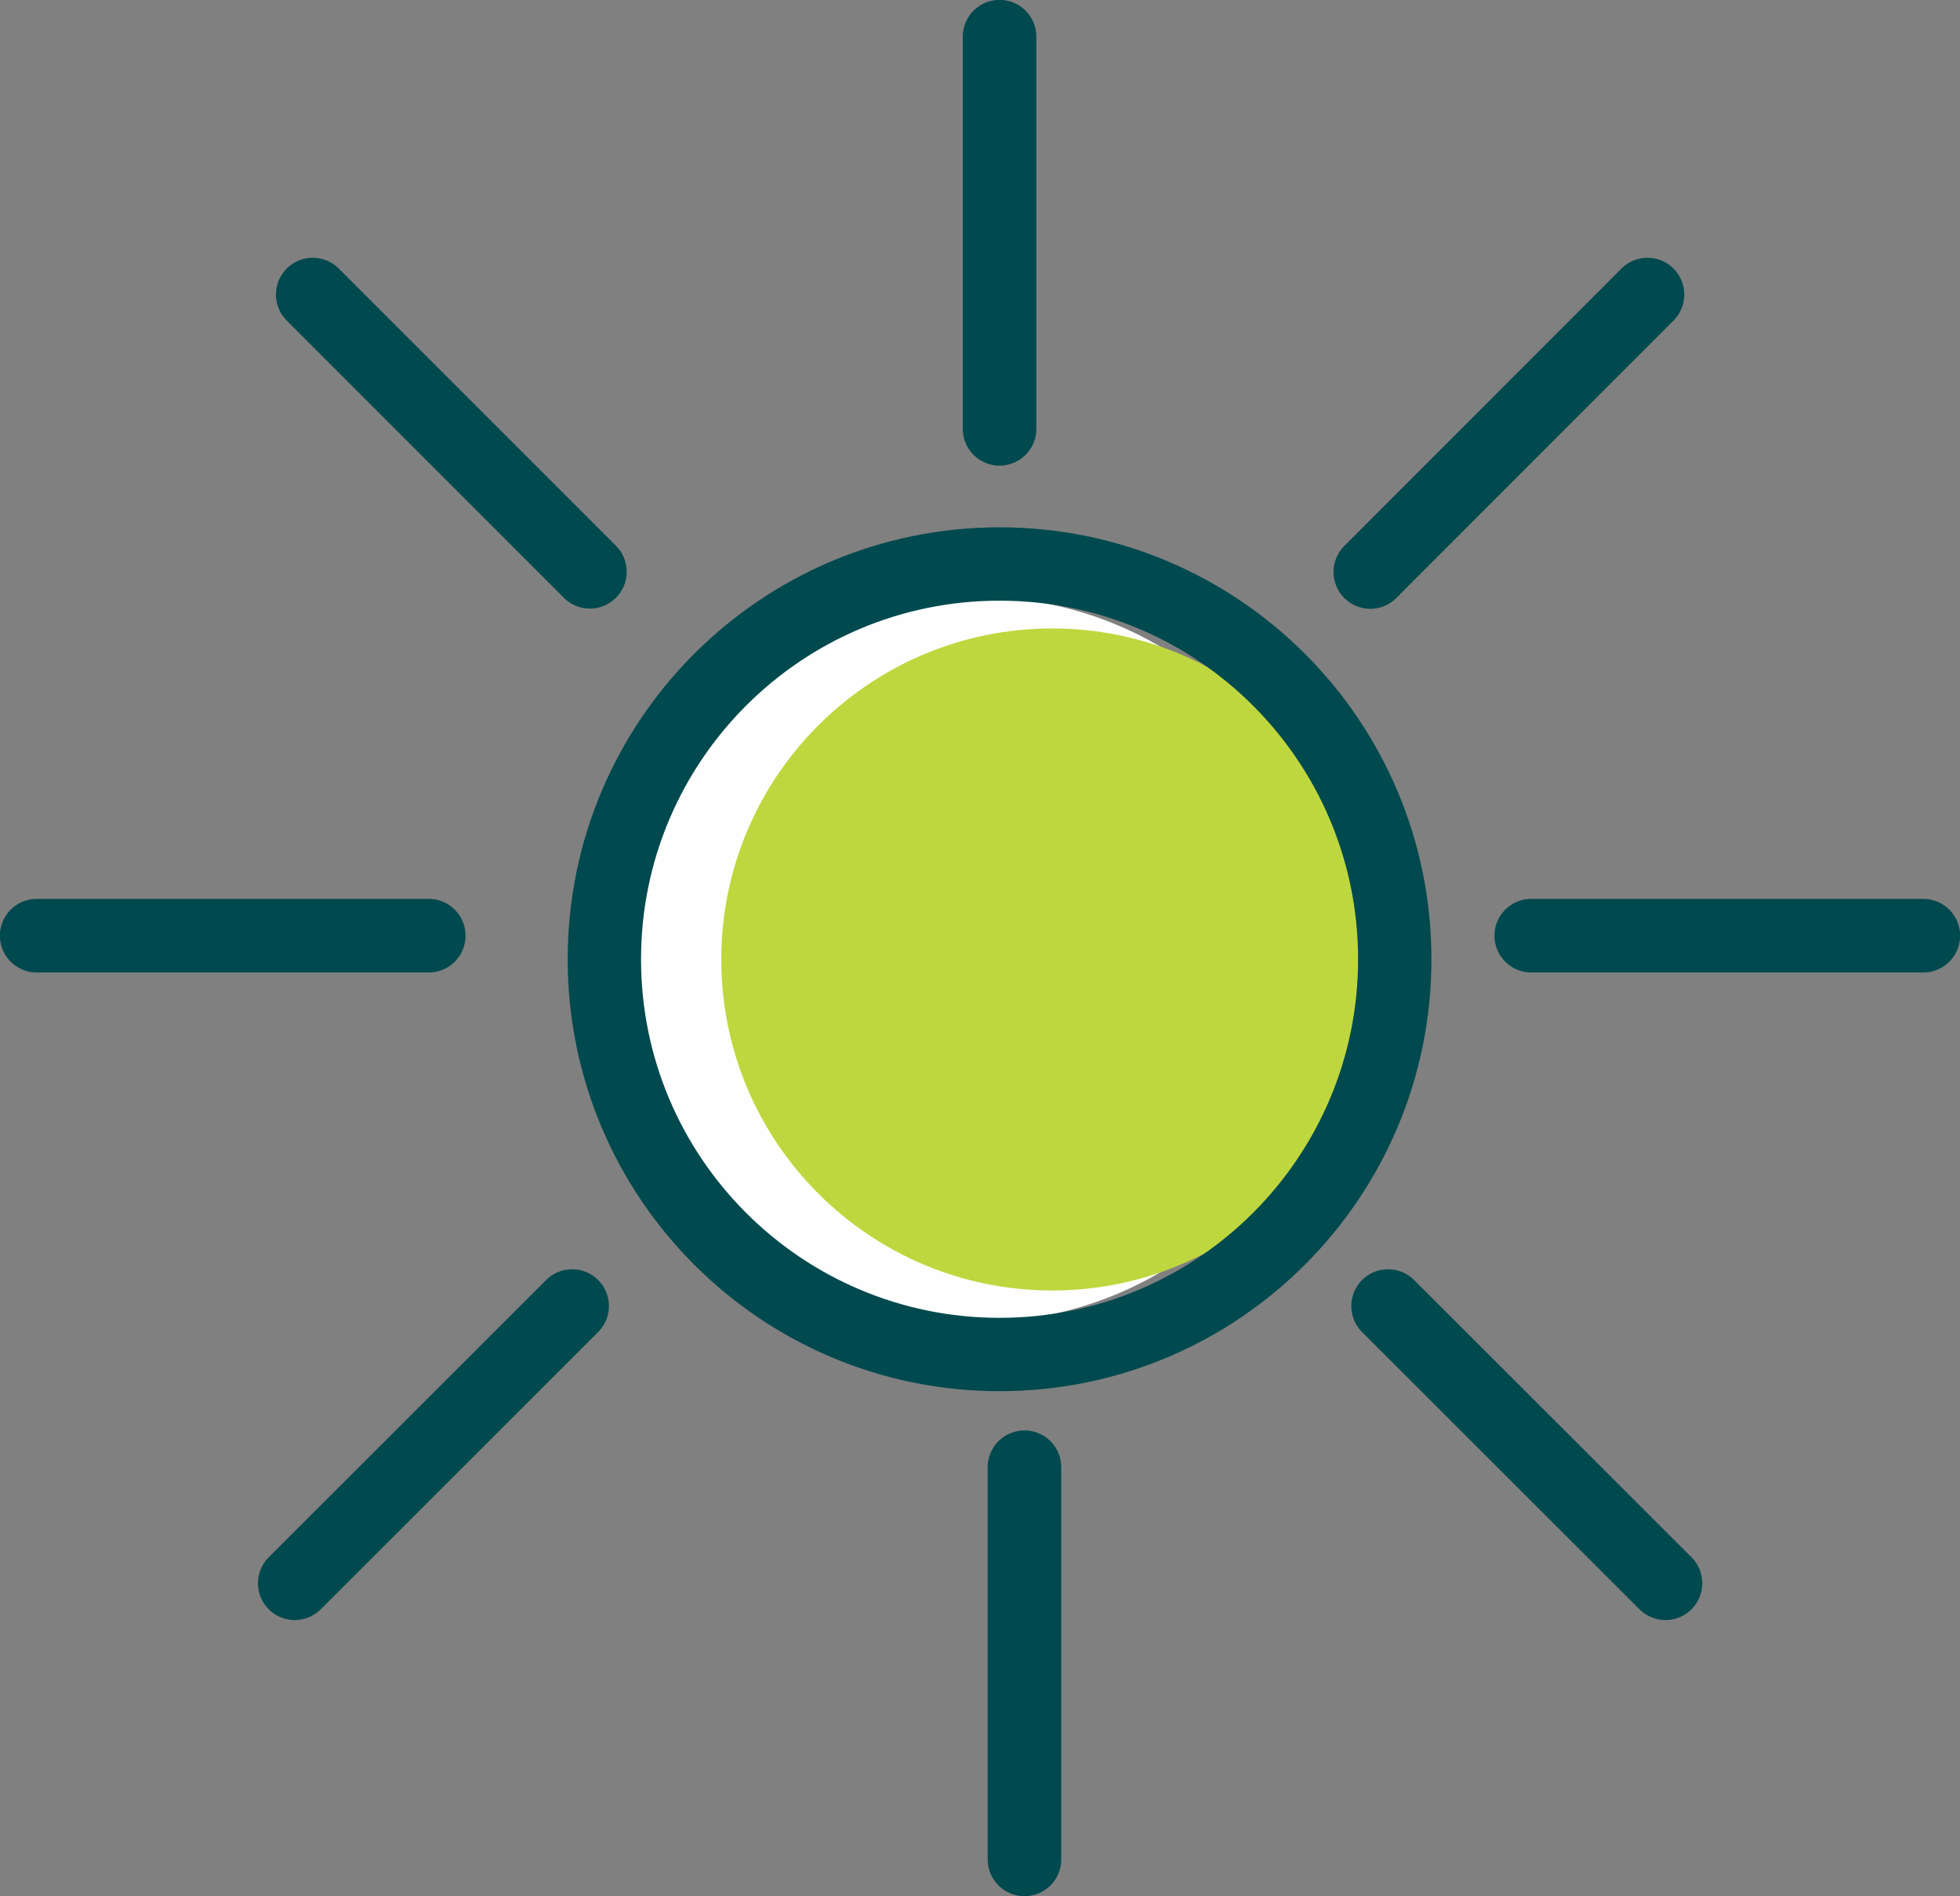 <?xml version="1.0" encoding="UTF-8"?><svg id="Layer_2" xmlns="http://www.w3.org/2000/svg" viewBox="0 0 88.18 85.29"><rect x="0" y="0" width="88.18" height="85.29" fill="#808080" stroke="none"/><defs><style>.cls-1{stroke-miterlimit:22.93;stroke-width:3.3px;}.cls-1,.cls-2,.cls-3{fill:none;stroke:#00494e;}.cls-2{stroke-width:3.31px;}.cls-2,.cls-3{stroke-linecap:round;stroke-linejoin:round;}.cls-3{stroke-width:3.31px;}.cls-4{fill:#bfd73e;}.cls-4,.cls-5{fill-rule:evenodd;}.cls-5{fill:#fefefe;}</style></defs><g id="Layer_1-2"><g><path class="cls-5" d="m43.95,26.85c9.01,0,16.31,7.3,16.31,16.31s-7.3,16.31-16.31,16.31-16.31-7.3-16.31-16.31,7.3-16.31,16.31-16.31"/><path class="cls-4" d="m47.34,28.27c8.23,0,14.89,6.67,14.89,14.89s-6.67,14.89-14.89,14.89-14.89-6.67-14.89-14.89,6.67-14.89,14.89-14.89"/><path class="cls-1" d="m44.97,25.37c9.82,0,17.78,7.96,17.78,17.78s-7.96,17.78-17.78,17.78-17.78-7.96-17.78-17.78,7.96-17.78,17.78-17.78Z"/><line class="cls-3" x1="44.97" y1="1.65" x2="44.97" y2="19.29"/><line class="cls-2" x1="74.12" y1="13.25" x2="61.65" y2="25.73"/><line class="cls-3" x1="86.53" y1="42.09" x2="68.89" y2="42.09"/><line class="cls-2" x1="74.93" y1="71.22" x2="62.45" y2="58.75"/><line class="cls-3" x1="46.09" y1="83.64" x2="46.09" y2="66"/><line class="cls-2" x1="14.07" y1="13.25" x2="26.54" y2="25.72"/><line class="cls-3" x1="1.65" y1="42.09" x2="19.29" y2="42.09"/><line class="cls-2" x1="13.26" y1="71.22" x2="25.74" y2="58.75"/></g></g></svg>